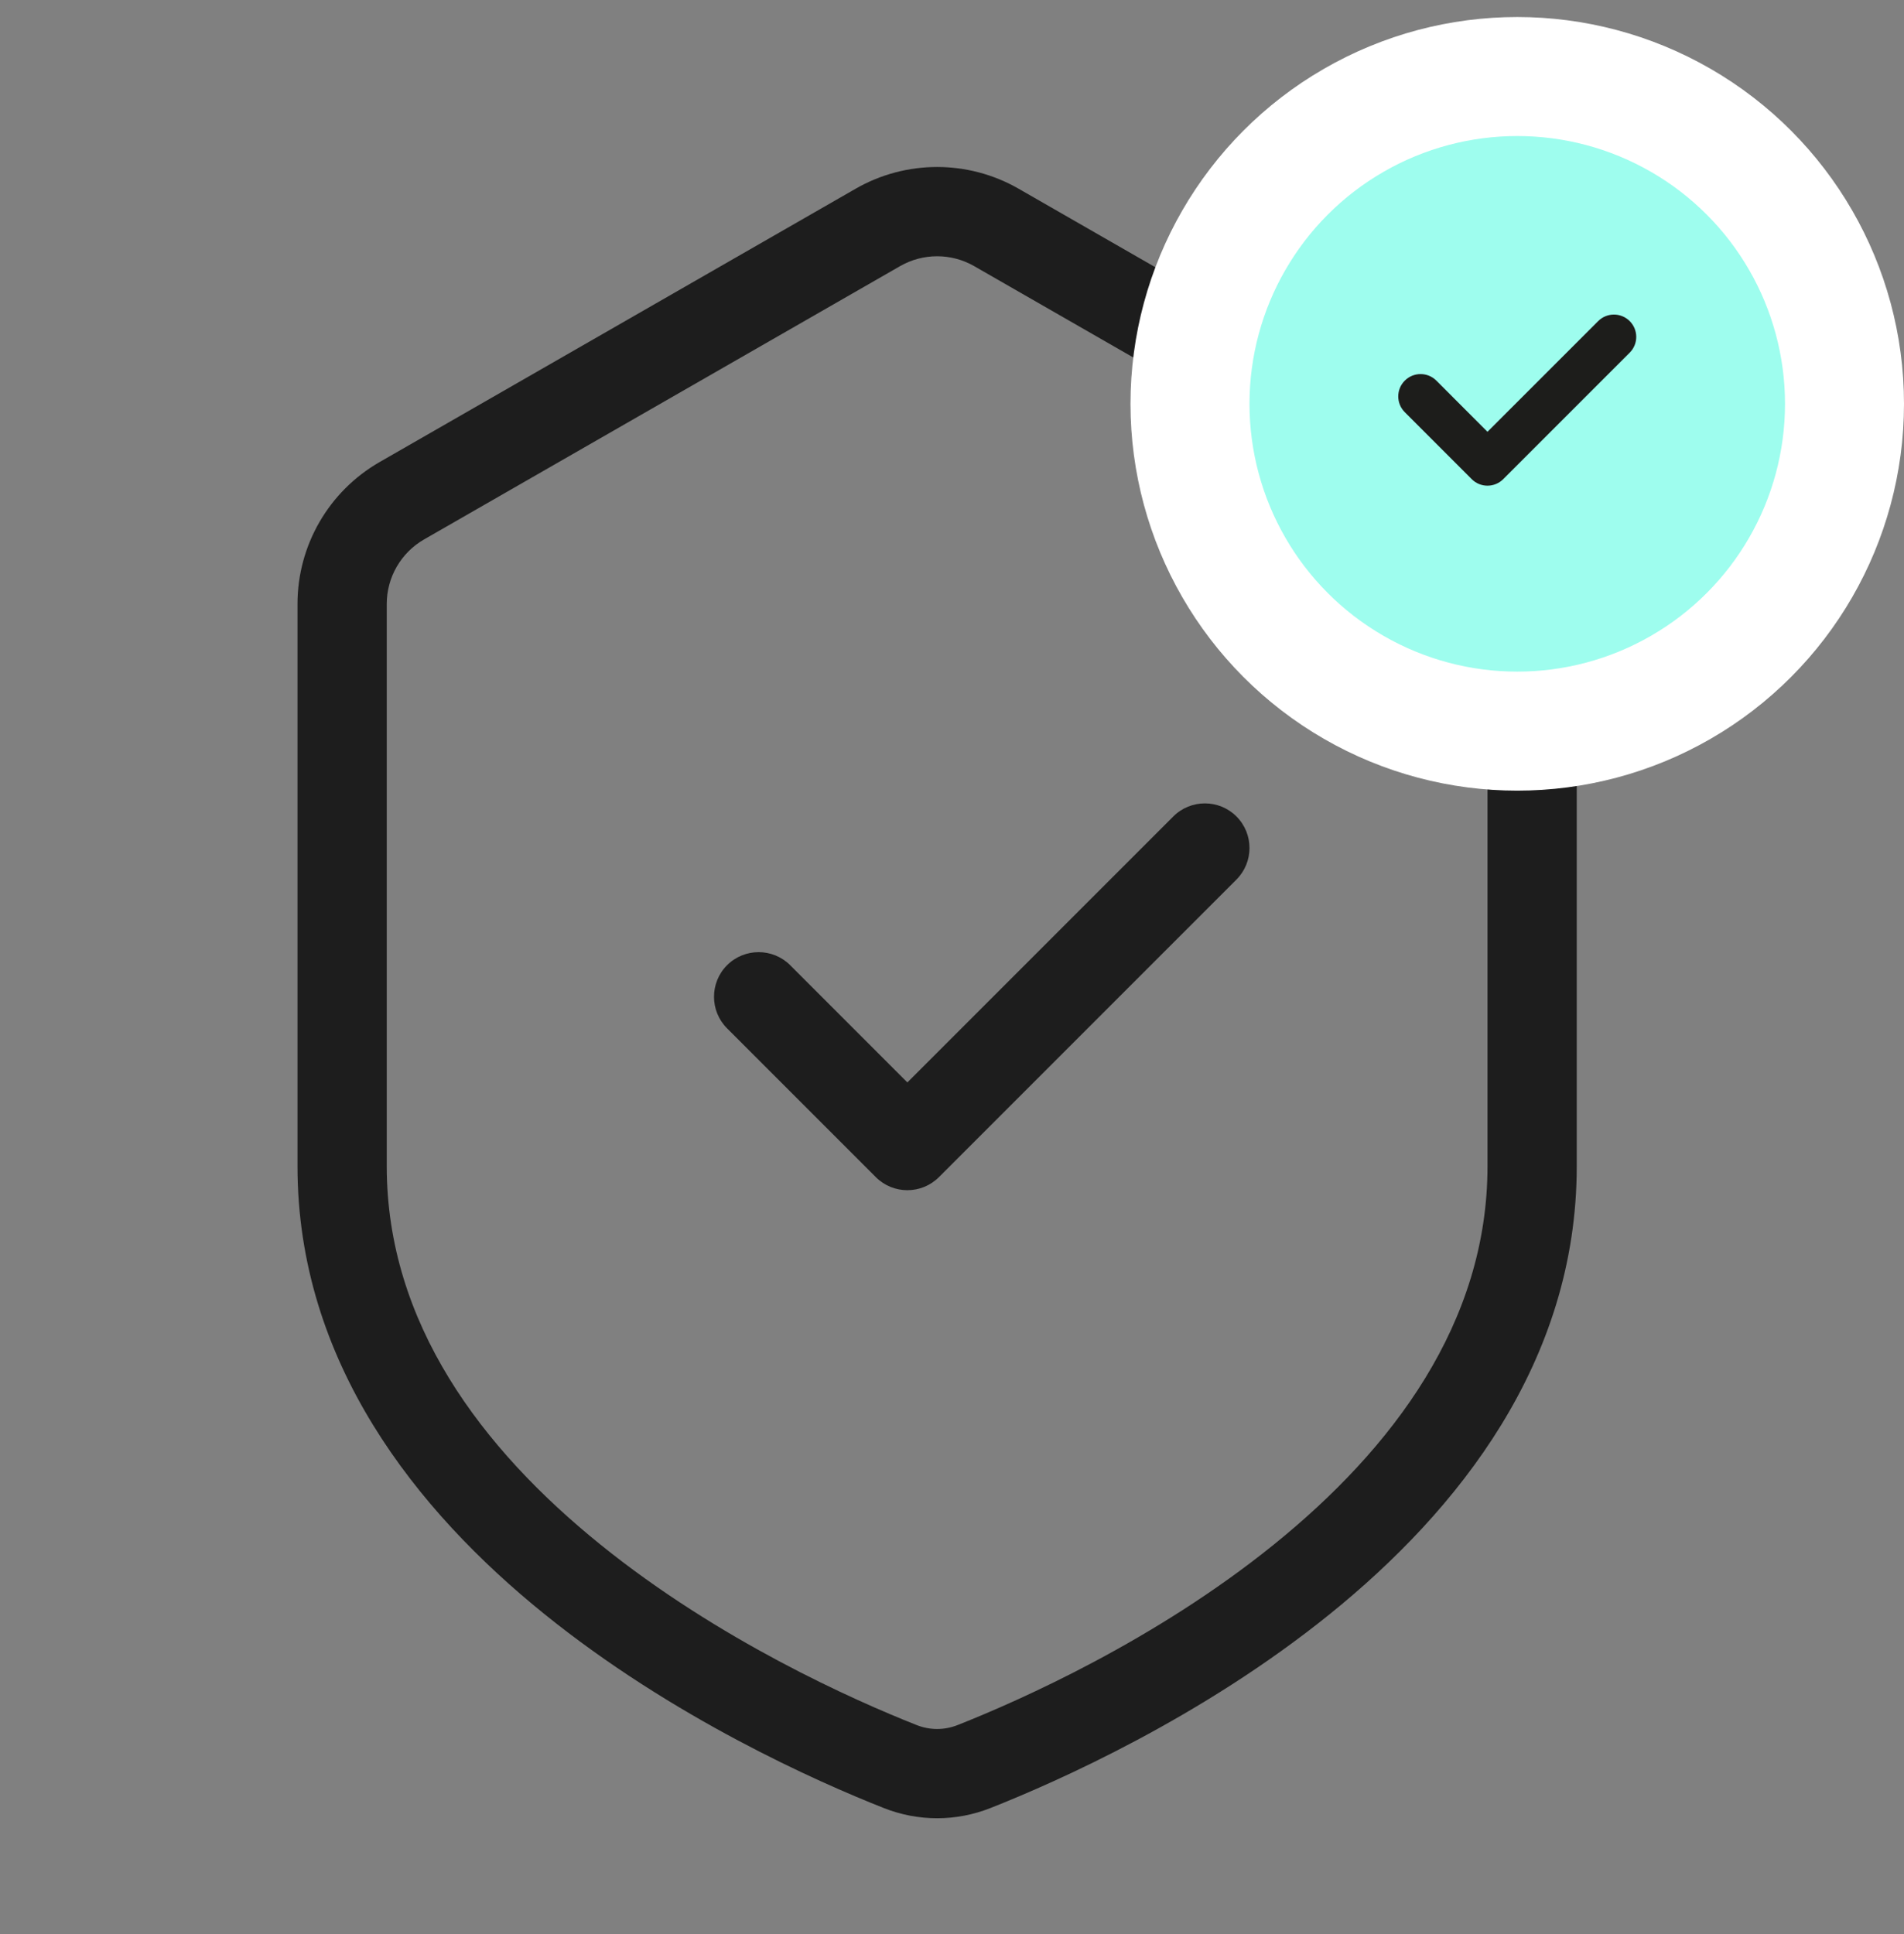 <svg width="64" height="65" viewBox="0 0 64 65" fill="none" xmlns="http://www.w3.org/2000/svg">
<rect x="0" y="0" width="64" height="65" fill="#808080" stroke="none"/>
<path d="M41.561 29.561C42.146 28.975 42.146 28.025 41.561 27.439C40.975 26.854 40.025 26.854 39.439 27.439L30.5 36.379L26.561 32.439C25.975 31.854 25.025 31.854 24.439 32.439C23.854 33.025 23.854 33.975 24.439 34.561L29.439 39.561C30.025 40.147 30.975 40.147 31.561 39.561L41.561 29.561Z" fill="#1D1D1D"/>
<path fill-rule="evenodd" clip-rule="evenodd" d="M34.238 6.342C32.542 5.369 30.457 5.369 28.762 6.342L12.762 15.528C11.053 16.508 10 18.328 10 20.297V39.196C10 45.779 14 50.774 18.297 54.244C22.61 57.728 27.459 59.876 29.704 60.764C30.863 61.223 32.137 61.223 33.296 60.764C35.541 59.876 40.39 57.728 44.703 54.244C49 50.774 53 45.779 53 39.196V20.297C53 18.328 51.947 16.508 50.238 15.528L34.238 6.342ZM30.255 8.944C31.026 8.502 31.974 8.502 32.745 8.944L48.745 18.129C49.521 18.575 50 19.402 50 20.297V39.196C50 44.462 46.807 48.688 42.818 51.91C38.846 55.119 34.317 57.134 32.192 57.975C31.742 58.153 31.258 58.153 30.808 57.975C28.683 57.134 24.154 55.119 20.182 51.91C16.192 48.688 13 44.462 13 39.196V20.297C13 19.402 13.479 18.575 14.255 18.129L30.255 8.944Z" fill="#1D1D1D"/>
<circle cx="51" cy="13.572" r="11" fill="#9EFDEE" stroke="white" stroke-width="4"/>
<path fill-rule="evenodd" clip-rule="evenodd" d="M54.78 10.792C55.073 11.085 55.073 11.56 54.78 11.853L50.529 16.103C50.389 16.244 50.198 16.323 49.999 16.323C49.8 16.323 49.609 16.244 49.469 16.103L47.219 13.852C46.927 13.559 46.927 13.085 47.22 12.792C47.513 12.499 47.988 12.499 48.281 12.792L49.999 14.512L53.72 10.792C54.013 10.499 54.487 10.499 54.78 10.792Z" fill="#1D1D1B"/>
</svg>
